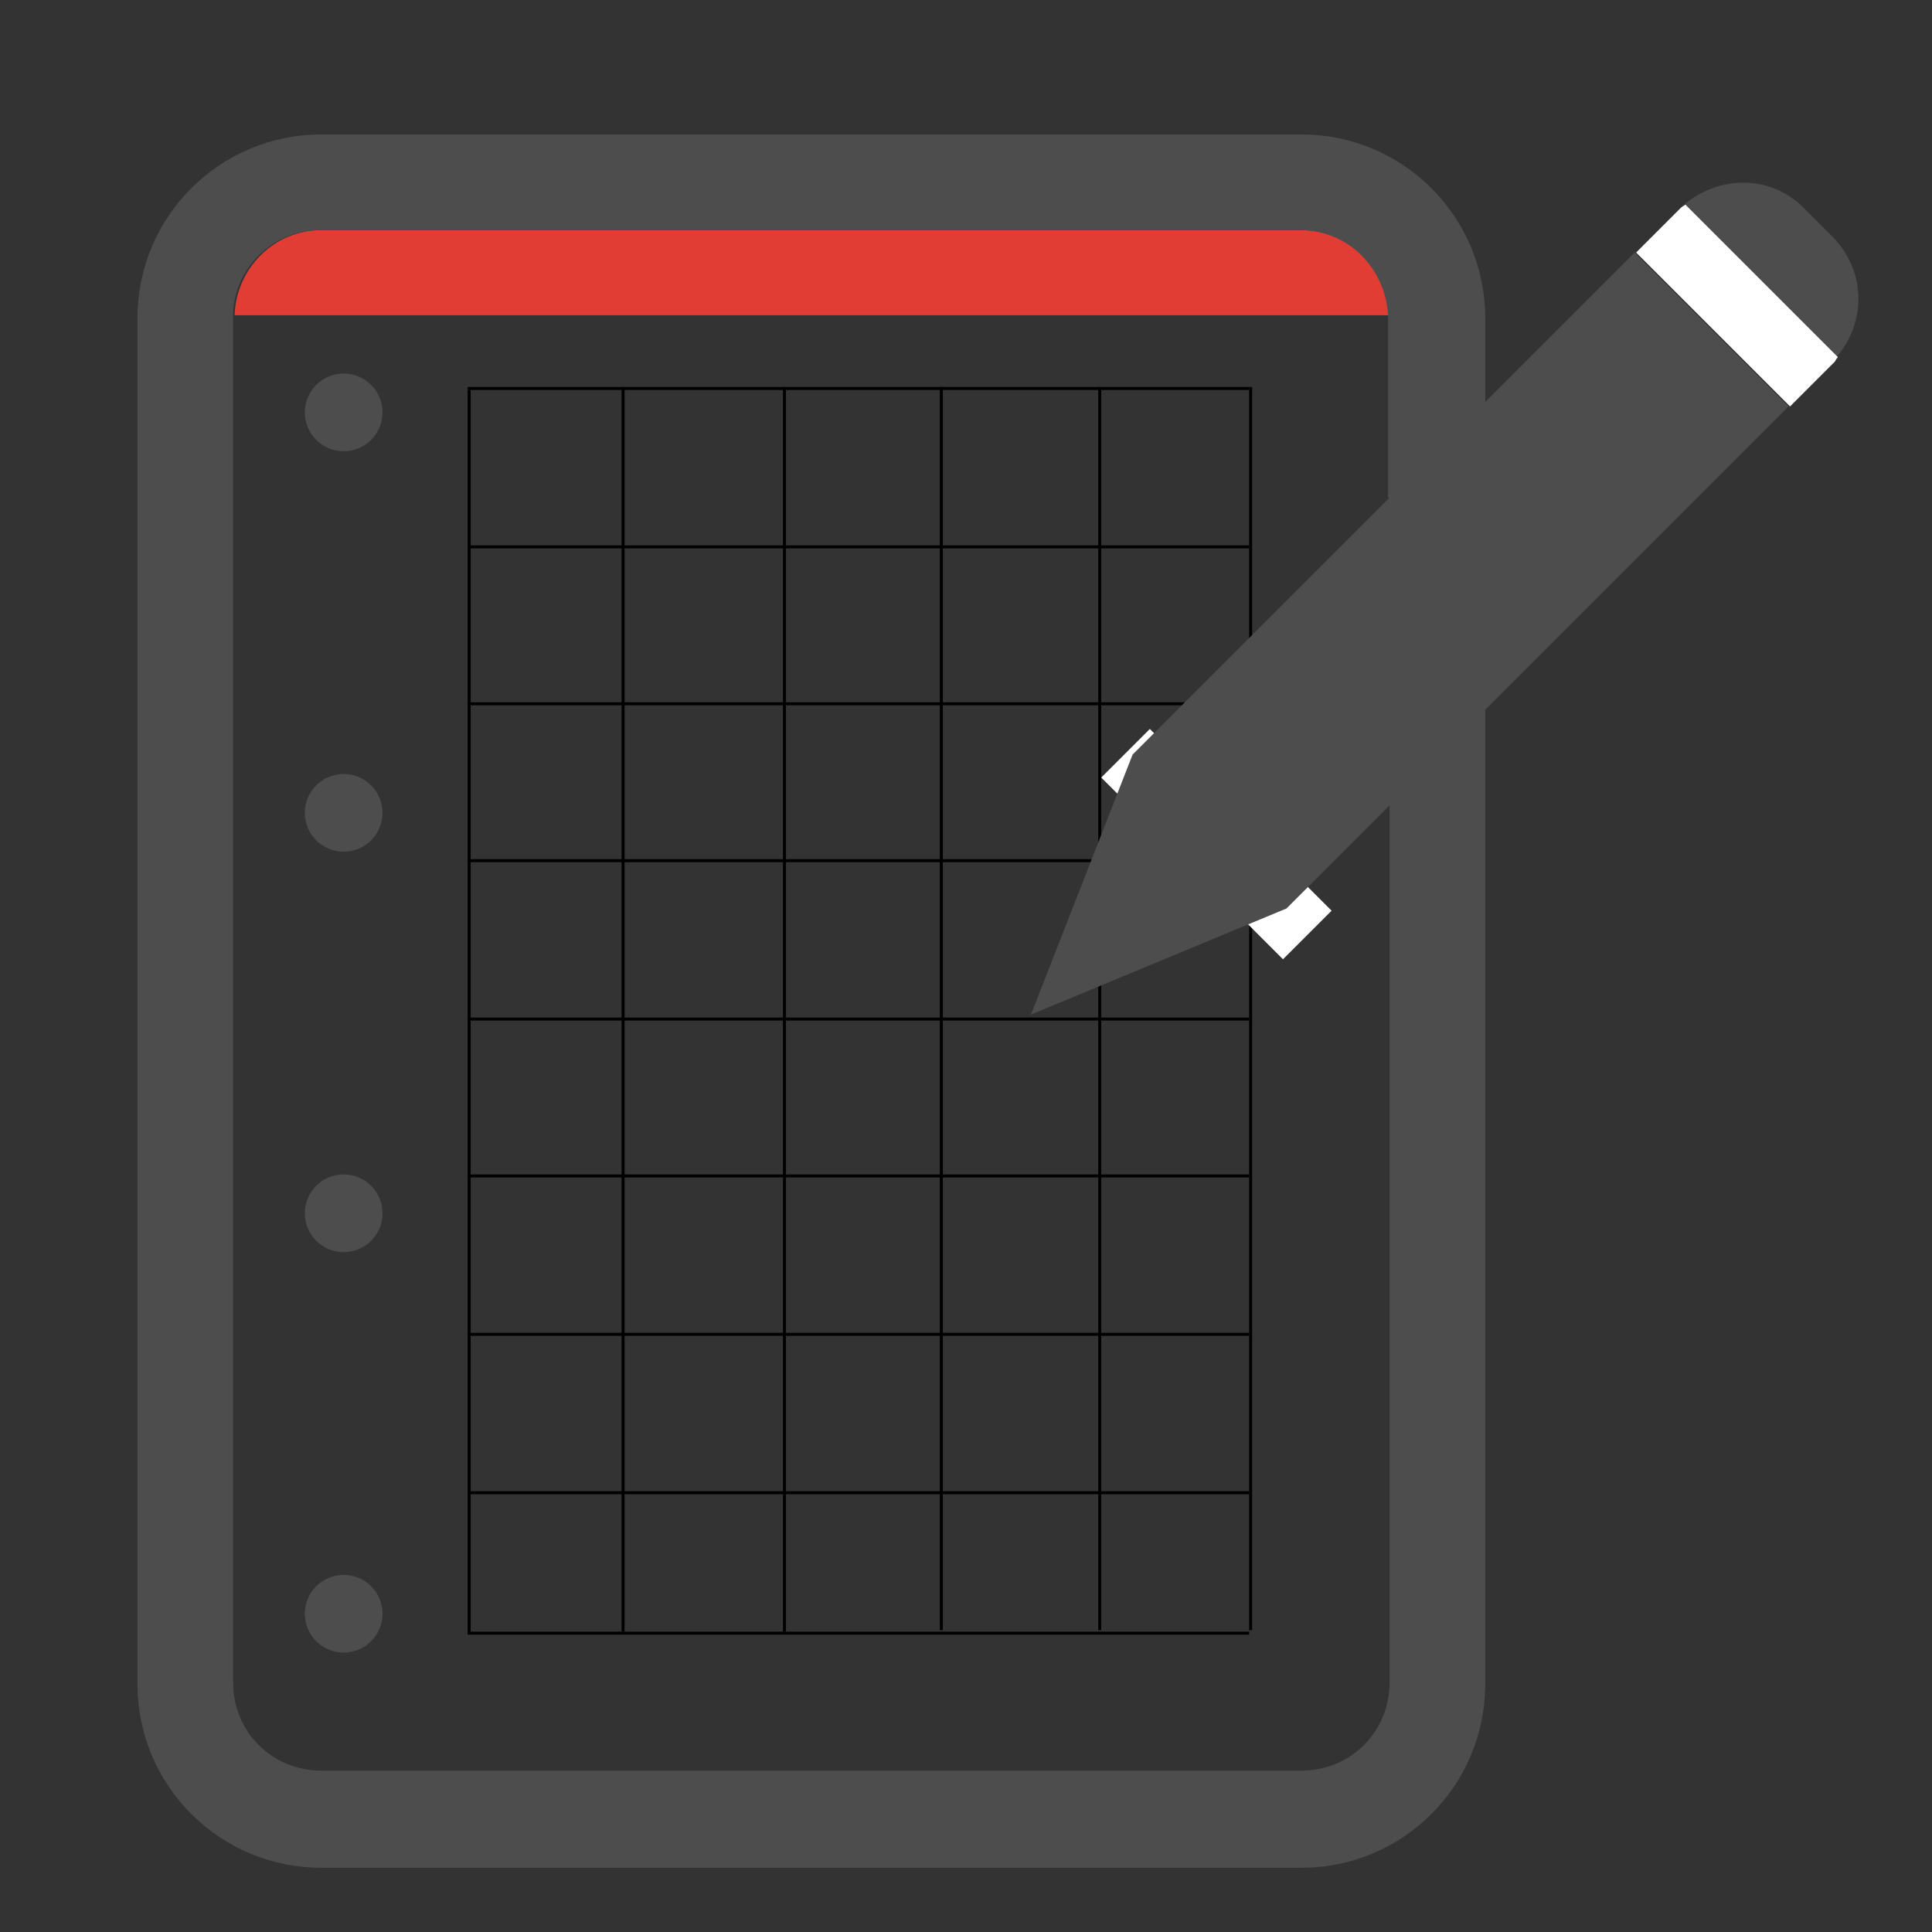 <?xml version="1.0" encoding="UTF-8"?>
<svg xmlns="http://www.w3.org/2000/svg" version="1.1" viewBox="0 0 129.3 129.3">
  <rect x="0" y="0" width="129.3" height="129.3" fill="#333333" stroke="none"/>
  <defs>
    <style>
      .cls-1 {
        fill: none;
      }

      .cls-2 {
        fill: #4d4d4d;
      }

      .cls-3 {
        fill: #fff;
      }

      .cls-4 {
        fill: #e13d35;
      }
    </style>
  </defs>
  <!-- Generator: Adobe Illustrator 28.7.2, SVG Export Plug-In . SVG Version: 1.2.0 Build 154)  -->
  <g>
    <g id="Ebene_2">
      <g id="Ebene_1-2">
        <rect x="31.3" y="99.8" width="52.3" height=".2"/>
        <rect x="31.3" y="109.2" width="52.3" height=".2"/>
        <rect x="31.3" y="25.9" width="52.3" height=".2"/>
        <rect x="31.3" y="36.5" width="52.3" height=".2"/>
        <rect x="31.3" y="47" width="52.3" height=".2"/>
        <rect x="31.3" y="57.5" width="52.3" height=".2"/>
        <rect x="31.3" y="68.1" width="52.3" height=".2"/>
        <rect x="31.3" y="78.6" width="52.3" height=".2"/>
        <rect x="31.3" y="89.2" width="52.3" height=".2"/>
        <rect x="31.3" y="26.1" width=".2" height="83.2"/>
        <rect x="41.6" y="25.9" width=".2" height="83.3"/>
        <rect x="52.4" y="25.9" width=".2" height="83.3"/>
        <rect x="62.9" y="25.9" width=".2" height="83.2"/>
        <rect x="73.5" y="25.9" width=".2" height="83.2"/>
        <rect x="83.6" y="25.9" width=".2" height="83.2"/>
        <circle class="cls-2" cx="23" cy="27.6" r="2.6"/>
        <circle class="cls-2" cx="23" cy="54.4" r="2.6"/>
        <circle class="cls-2" cx="23" cy="81.2" r="2.6"/>
        <circle class="cls-2" cx="23" cy="108" r="2.6"/>
        <rect class="cls-3" x="79.1" y="47.9" width="4.6" height="17.2" transform="translate(-16.1 74.1) rotate(-45)"/>
        <g>
          <path class="cls-1" d="M87.1,15.4H21.5c-3.3,0-5.9,2.7-5.9,6v91.4c0,3.3,2.6,5.9,5.9,5.9h65.6c3.3,0,5.9-2.6,5.9-5.9v-58.7l-6.9,6.9-17.1,7.1,6.8-17.4,17.2-17.2v-12c0-3.3-2.6-5.9-5.9-5.9Z"/>
          <path class="cls-2" d="M122.8,16l-2.1-2.1c-2.2-2.2-5.6-2.2-8-.2l10.2,10.2c2-2.3,2-5.7-.2-8Z"/>
          <g>
            <path class="cls-1" d="M15.6,21.3v91.4c0,3.3,2.6,5.9,5.9,5.9h65.6c3.3,0,5.9-2.6,5.9-5.9v-58.7l-6.9,6.9-17.1,7.1,6.8-17.4,17.2-17.2v-12c0,0,0-.1,0-.2H15.7c0,0,0,.2,0,.3Z"/>
            <path class="cls-4" d="M87.1,15.4H21.5c-3.2,0-5.7,2.6-5.8,5.7h77.3c-.1-3.2-2.7-5.7-5.9-5.7Z"/>
            <path class="cls-2" d="M109.4,16.9l-10,10v-5.6c0-6.8-5.5-12.3-12.3-12.3H21.5c-6.8,0-12.3,5.5-12.3,12.3v91.4c0,6.8,5.5,12.3,12.3,12.3h65.6c6.8,0,12.3-5.5,12.3-12.3V47.5l20.3-20.3-10.3-10.3ZM93,33.3l-17.2,17.2-6.8,17.4,17.1-7.1,6.9-6.9v58.7c0,3.3-2.6,5.9-5.9,5.9H21.5c-3.3,0-5.9-2.6-5.9-5.9V21.3c0,0,0-.2,0-.3.1-3.1,2.7-5.6,5.8-5.6h0c0,0,65.6,0,65.6,0,3.2,0,5.7,2.5,5.9,5.7,0,0,0,.1,0,.2v12Z"/>
          </g>
          <path class="cls-3" d="M123,23.9l-10.2-10.2c0,0-.2.1-.3.2l-3,3,10.3,10.3,3-3c0,0,.1-.2.2-.3Z"/>
        </g>
        <rect class="cls-1" x="3.5" y="3.5" width="125.8" height="125.8"/>
      </g>
    </g>
  </g>
</svg>